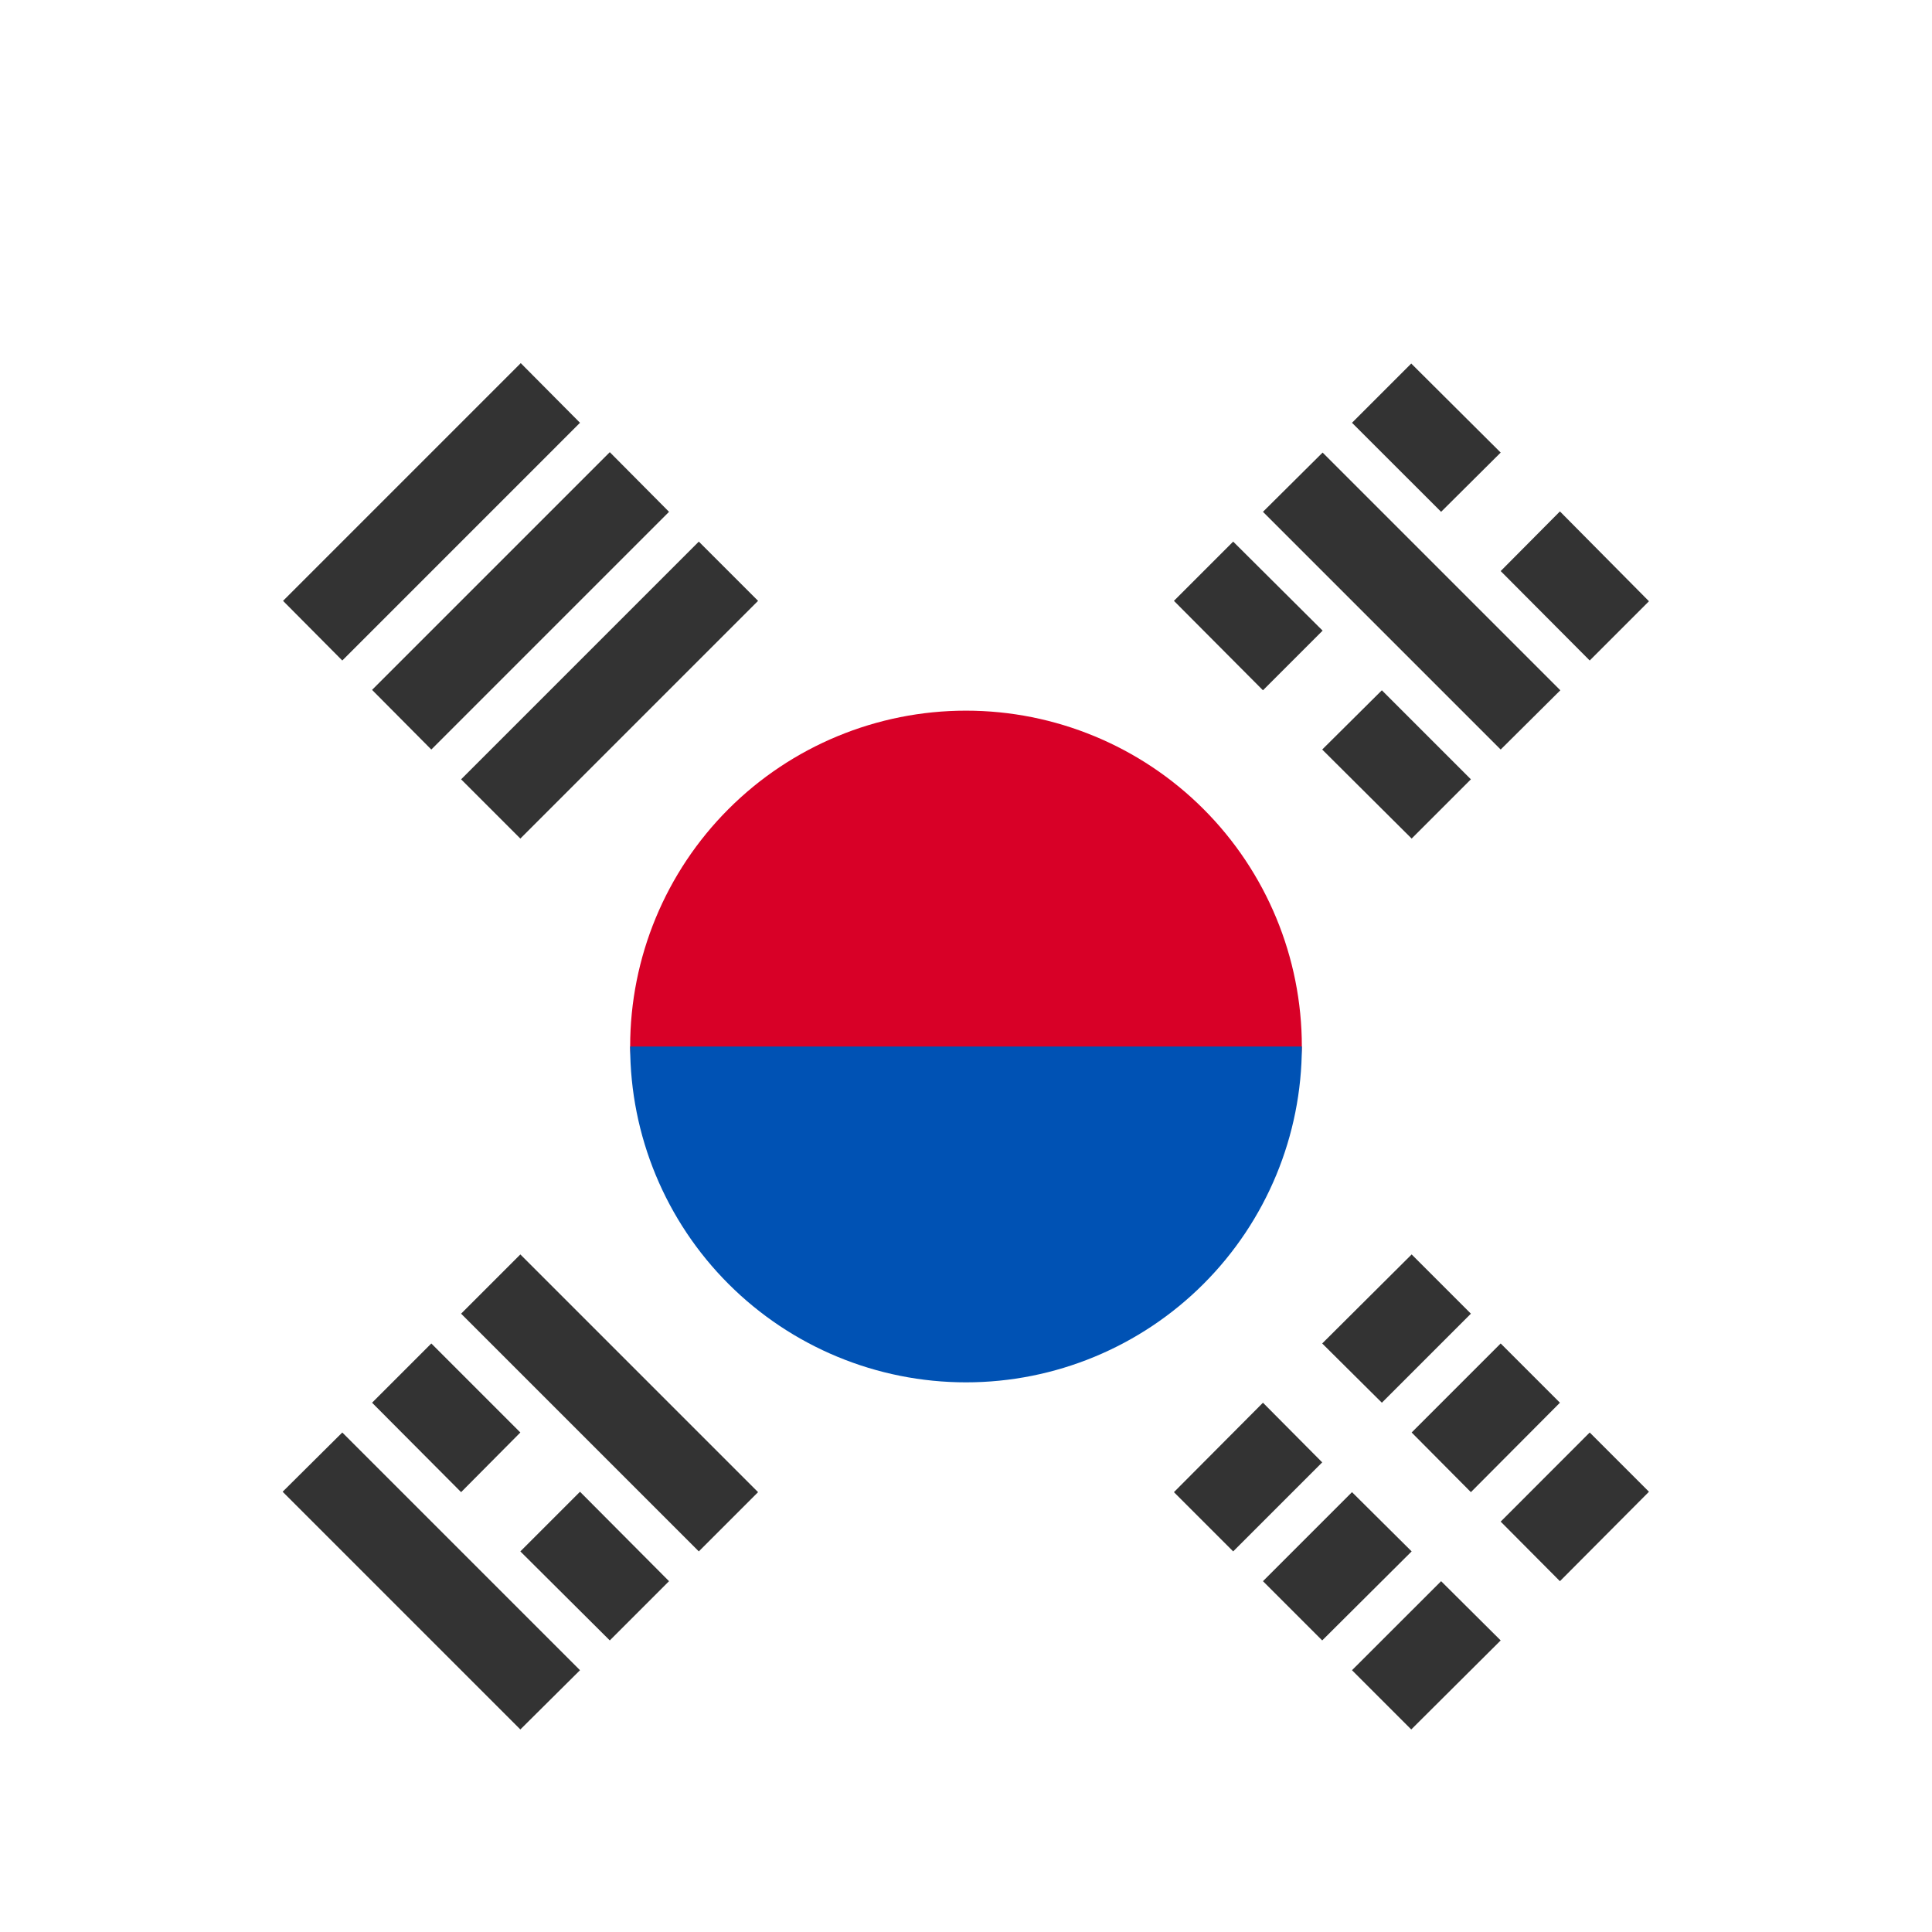 <svg width="24" height="24" viewBox="0 0 24 24" fill="none" xmlns="http://www.w3.org/2000/svg">
<g filter="url(#filter0_d_2089_712)">
<path d="M12 24C18.627 24 24 18.627 24 12C24 5.373 18.627 0 12 0C5.373 0 0 5.373 0 12C0 18.627 5.373 24 12 24Z" fill="white"/>
<path d="M16.172 12C16.172 13.045 14.306 15.656 12 15.656C9.694 15.656 7.828 13.045 7.828 12C7.828 10.893 8.268 9.832 9.05 9.05C9.832 8.268 10.893 7.828 12 7.828C13.107 7.828 14.168 8.268 14.95 9.05C15.732 9.832 16.172 10.893 16.172 12Z" fill="#D80027"/>
<path d="M16.172 12C16.172 13.107 15.732 14.168 14.95 14.95C14.168 15.732 13.107 16.172 12 16.172C10.893 16.172 9.832 15.732 9.05 14.95C8.268 14.168 7.828 13.107 7.828 12" fill="#0052B4"/>
<path d="M16.425 15.689L17.536 14.583L18.272 15.319L17.166 16.425L16.425 15.689ZM14.583 17.536L15.689 16.425L16.425 17.166L15.319 18.272L14.583 17.536ZM18.642 17.902L19.748 16.795L20.484 17.531L19.378 18.642L18.642 17.902ZM16.795 19.748L17.902 18.642L18.642 19.378L17.531 20.484L16.795 19.748ZM17.536 16.795L18.642 15.689L19.378 16.425L18.272 17.536L17.536 16.795ZM15.689 18.642L16.795 17.536L17.536 18.272L16.425 19.378L15.689 18.642ZM18.642 8.311L15.689 5.358L16.43 4.622L19.383 7.575L18.642 8.311ZM15.689 7.575L14.583 6.464L15.319 5.728L16.43 6.834L15.689 7.575ZM17.536 9.417L16.425 8.311L17.166 7.575L18.272 8.681L17.536 9.417ZM17.902 5.358L16.795 4.252L17.531 3.516L18.642 4.622L17.902 5.358ZM19.748 7.205L18.642 6.094L19.378 5.353L20.484 6.469L19.748 7.205ZM4.252 16.795L7.205 19.748L6.464 20.484L3.511 17.531L4.252 16.795ZM7.205 17.531L8.311 18.642L7.575 19.378L6.464 18.272L7.205 17.531ZM5.358 15.689L6.464 16.795L5.728 17.536L4.622 16.425L5.358 15.689ZM6.464 14.583L9.417 17.536L8.681 18.272L5.728 15.319L6.464 14.583ZM7.205 4.252L4.252 7.205L3.516 6.464L6.469 3.511L7.205 4.252ZM8.311 5.358L5.358 8.311L4.622 7.57L7.575 4.617L8.311 5.358ZM9.417 6.464L6.464 9.417L5.728 8.681L8.681 5.728L9.417 6.464Z" fill="#333333"/>
</g>
<defs>
<filter id="filter0_d_2089_712" x="-8" y="-7" width="40" height="40" filterUnits="userSpaceOnUse" color-interpolation-filters="sRGB">
<feFlood flood-opacity="0" result="BackgroundImageFix"/>
<feColorMatrix in="SourceAlpha" type="matrix" values="0 0 0 0 0 0 0 0 0 0 0 0 0 0 0 0 0 0 127 0" result="hardAlpha"/>
<feOffset dy="1"/>
<feGaussianBlur stdDeviation="4"/>
<feColorMatrix type="matrix" values="0 0 0 0 0.694 0 0 0 0 0.858 0 0 0 0 0.795 0 0 0 1 0"/>
<feBlend mode="normal" in2="BackgroundImageFix" result="effect1_dropShadow_2089_712"/>
<feBlend mode="normal" in="SourceGraphic" in2="effect1_dropShadow_2089_712" result="shape"/>
</filter>
</defs>
</svg>
